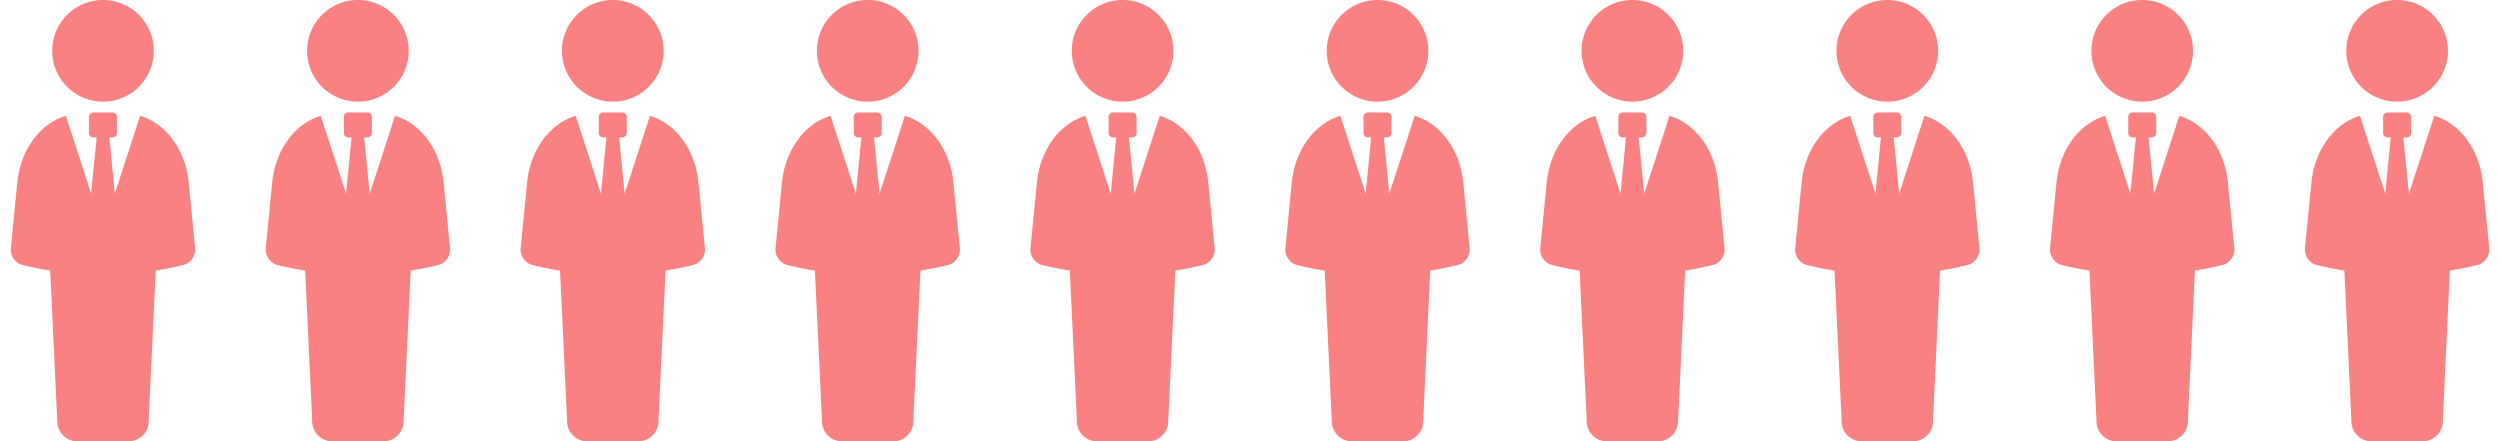 <svg xmlns="http://www.w3.org/2000/svg" xmlns:xlink="http://www.w3.org/1999/xlink" width="376" height="66.363" viewBox="0 0 376 66.363">
  <defs>
    <clipPath id="clip-path">
      <rect id="Rectangle_423573" data-name="Rectangle 423573" width="376" height="66.363" fill="#fff" stroke="#707070" stroke-width="1"/>
    </clipPath>
  </defs>
  <g id="icon_suit-multi-red" clip-path="url(#clip-path)">
    <path id="a" d="M22417.736-2192.638a3.053,3.053,0,0,1-2.729-3.164l-1.053-22.5c-1.49-.239-2.947-.528-4.375-.9a2.471,2.471,0,0,1-1.533-2.693l.951-9.63c.486-5,3.48-8.928,7.3-10.051l3.807,11.7.822-8.458h-.545a.68.68,0,0,1-.6-.734v-2.28a.68.68,0,0,1,.6-.735h3.006a.679.679,0,0,1,.6.735v2.28a.679.679,0,0,1-.6.734h-.553l.834,8.466,3.807-11.711c3.826,1.123,6.822,5.046,7.3,10.051l.941,9.63a2.447,2.447,0,0,1-1.529,2.693c-1.42.371-2.887.661-4.365.9l-1.059,22.5a3.048,3.048,0,0,1-2.727,3.164Zm-38.342,0a3.052,3.052,0,0,1-2.725-3.164l-1.053-22.5c-1.486-.239-2.955-.528-4.373-.9a2.455,2.455,0,0,1-1.531-2.693l.941-9.63c.5-5,3.477-8.928,7.313-10.051l3.807,11.7.822-8.458h-.553a.678.678,0,0,1-.594-.734v-2.28a.678.678,0,0,1,.594-.735h3.014a.68.68,0,0,1,.6.735v2.28a.681.681,0,0,1-.6.734h-.551l.826,8.466,3.8-11.711c3.834,1.123,6.822,5.046,7.309,10.051l.939,9.63a2.452,2.452,0,0,1-1.531,2.693c-1.414.371-2.883.661-4.369.9l-1.057,22.5a3.047,3.047,0,0,1-2.719,3.164Zm-38.336,0a3.045,3.045,0,0,1-2.723-3.164l-1.061-22.5c-1.484-.239-2.949-.528-4.367-.9a2.453,2.453,0,0,1-1.529-2.693l.945-9.63c.484-5,3.473-8.928,7.307-10.051l3.8,11.7.824-8.458h-.545a.683.683,0,0,1-.6-.734v-2.28a.683.683,0,0,1,.6-.735h3.008a.68.68,0,0,1,.6.735v2.28a.68.68,0,0,1-.6.734h-.543l.824,8.466,3.8-11.711c3.832,1.123,6.822,5.046,7.307,10.051l.943,9.63a2.462,2.462,0,0,1-1.539,2.693c-1.416.371-2.879.661-4.365.9l-1.057,22.5a3.043,3.043,0,0,1-2.723,3.164Zm-38.334,0a3.05,3.05,0,0,1-2.725-3.164l-1.059-22.5c-1.486-.239-2.945-.528-4.365-.9a2.451,2.451,0,0,1-1.535-2.693l.945-9.63c.49-5,3.469-8.928,7.3-10.051l3.8,11.7.83-8.458h-.553a.676.676,0,0,1-.6-.734v-2.28a.676.676,0,0,1,.6-.735h3.012a.682.682,0,0,1,.605.735v2.28a.682.682,0,0,1-.605.734h-.555l.83,8.466,3.807-11.711c3.83,1.123,6.826,5.046,7.309,10.051l.943,9.63a2.461,2.461,0,0,1-1.531,2.693c-1.418.371-2.891.661-4.367.9l-1.059,22.5a3.055,3.055,0,0,1-2.725,3.164Zm-38.344,0a3.055,3.055,0,0,1-2.725-3.164l-1.055-22.5c-1.479-.239-2.947-.528-4.371-.9a2.449,2.449,0,0,1-1.525-2.693l.939-9.63c.49-5,3.479-8.928,7.309-10.051l3.807,11.7.826-8.458h-.553a.678.678,0,0,1-.6-.734v-2.28a.678.678,0,0,1,.6-.735h3.008a.676.676,0,0,1,.6.735v2.28a.676.676,0,0,1-.6.734h-.547l.822,8.466,3.813-11.711c3.83,1.123,6.822,5.046,7.307,10.051l.941,9.63a2.468,2.468,0,0,1-1.535,2.693c-1.422.371-2.883.661-4.373.9l-1.055,22.5a3.039,3.039,0,0,1-2.717,3.164Zm-38.332,0a3.05,3.05,0,0,1-2.727-3.164l-1.055-22.5c-1.488-.239-2.945-.528-4.373-.9a2.465,2.465,0,0,1-1.531-2.693l.949-9.63c.486-5,3.477-8.928,7.3-10.051l3.807,11.7.824-8.458h-.545a.679.679,0,0,1-.6-.734v-2.28a.679.679,0,0,1,.6-.735h3.006a.679.679,0,0,1,.6.735v2.28a.679.679,0,0,1-.6.734h-.553l.834,8.466,3.8-11.711c3.826,1.123,6.824,5.046,7.3,10.051l.941,9.63a2.462,2.462,0,0,1-1.525,2.693c-1.424.371-2.893.661-4.369.9l-1.057,22.5a3.055,3.055,0,0,1-2.73,3.164Zm-38.342,0a3.05,3.05,0,0,1-2.723-3.164l-1.059-22.5c-1.479-.239-2.949-.528-4.369-.9a2.452,2.452,0,0,1-1.531-2.693l.943-9.63c.5-5,3.479-8.928,7.311-10.051l3.807,11.7.826-8.458h-.553a.678.678,0,0,1-.6-.734v-2.28a.678.678,0,0,1,.6-.735h3.012a.682.682,0,0,1,.605.735v2.28a.682.682,0,0,1-.605.734h-.555l.83,8.466,3.809-11.711c3.828,1.123,6.816,5.046,7.3,10.051l.943,9.63a2.457,2.457,0,0,1-1.535,2.693c-1.42.371-2.883.661-4.369.9l-1.059,22.5a3.041,3.041,0,0,1-2.713,3.164Zm-38.336,0a3.049,3.049,0,0,1-2.723-3.164l-1.057-22.5c-1.484-.239-2.951-.528-4.369-.9a2.458,2.458,0,0,1-1.533-2.693l.945-9.63c.492-5,3.48-8.928,7.311-10.051l3.8,11.7.822-8.458h-.541a.682.682,0,0,1-.605-.734v-2.28a.682.682,0,0,1,.605-.735h3a.683.683,0,0,1,.605.735v2.28a.683.683,0,0,1-.605.734h-.545l.824,8.466,3.809-11.711c3.83,1.123,6.82,5.046,7.3,10.051l.947,9.63a2.459,2.459,0,0,1-1.535,2.693c-1.418.371-2.883.661-4.367.9l-1.059,22.5a3.05,3.05,0,0,1-2.723,3.164Zm-38.332,0a3.045,3.045,0,0,1-2.725-3.164l-1.057-22.5c-1.488-.239-2.949-.528-4.371-.9a2.456,2.456,0,0,1-1.533-2.693l.941-9.63c.494-5,3.475-8.928,7.307-10.051l3.807,11.7.828-8.458h-.555a.678.678,0,0,1-.6-.734v-2.28a.678.678,0,0,1,.6-.735h3.016a.682.682,0,0,1,.6.735v2.28a.682.682,0,0,1-.6.734h-.555l.826,8.466,3.807-11.711c3.834,1.123,6.822,5.046,7.311,10.051l.941,9.63a2.462,2.462,0,0,1-1.529,2.693c-1.422.371-2.889.661-4.371.9l-1.057,22.5a3.052,3.052,0,0,1-2.723,3.164Zm-38.34,0a3.055,3.055,0,0,1-2.729-3.164l-1.057-22.5c-1.477-.239-2.947-.528-4.367-.9a2.449,2.449,0,0,1-1.529-2.693l.943-9.63c.486-5,3.477-8.928,7.309-10.051l3.8,11.7.828-8.458h-.555a.679.679,0,0,1-.6-.734v-2.28a.679.679,0,0,1,.6-.735h3.008a.675.675,0,0,1,.6.735v2.28a.675.675,0,0,1-.6.734h-.543l.82,8.466,3.809-11.711c3.832,1.123,6.822,5.046,7.311,10.051l.939,9.63a2.466,2.466,0,0,1-1.535,2.693c-1.422.371-2.883.661-4.369.9l-1.057,22.5a3.044,3.044,0,0,1-2.717,3.164Zm341.541-58.716a7.648,7.648,0,0,1,7.648-7.648,7.651,7.651,0,0,1,7.645,7.648,7.644,7.644,0,0,1-7.645,7.64A7.641,7.641,0,0,1,22414.24-2251.354Zm-38.33,0a7.643,7.643,0,0,1,7.635-7.648,7.646,7.646,0,0,1,7.646,7.648,7.639,7.639,0,0,1-7.646,7.64A7.635,7.635,0,0,1,22375.91-2251.354Zm-38.344,0a7.652,7.652,0,0,1,7.645-7.648,7.653,7.653,0,0,1,7.65,7.648,7.646,7.646,0,0,1-7.65,7.64A7.645,7.645,0,0,1,22337.566-2251.354Zm-38.336,0a7.645,7.645,0,0,1,7.641-7.648,7.649,7.649,0,0,1,7.648,7.648,7.642,7.642,0,0,1-7.648,7.64A7.638,7.638,0,0,1,22299.23-2251.354Zm-38.332,0a7.646,7.646,0,0,1,7.641-7.648,7.645,7.645,0,0,1,7.645,7.648,7.637,7.637,0,0,1-7.645,7.64A7.639,7.639,0,0,1,22260.9-2251.354Zm-38.342,0a7.647,7.647,0,0,1,7.645-7.648,7.652,7.652,0,0,1,7.648,7.648,7.644,7.644,0,0,1-7.648,7.64A7.64,7.64,0,0,1,22222.557-2251.354Zm-38.334,0a7.644,7.644,0,0,1,7.637-7.648,7.648,7.648,0,0,1,7.65,7.648,7.641,7.641,0,0,1-7.65,7.64A7.637,7.637,0,0,1,22184.223-2251.354Zm-38.344,0a7.653,7.653,0,0,1,7.646-7.648,7.653,7.653,0,0,1,7.648,7.648,7.646,7.646,0,0,1-7.648,7.64A7.645,7.645,0,0,1,22145.879-2251.354Zm-38.334,0a7.645,7.645,0,0,1,7.641-7.648,7.645,7.645,0,0,1,7.645,7.648,7.637,7.637,0,0,1-7.645,7.64A7.638,7.638,0,0,1,22107.545-2251.354Zm-38.338,0a7.65,7.65,0,0,1,7.645-7.648,7.649,7.649,0,0,1,7.646,7.648,7.641,7.641,0,0,1-7.646,7.64A7.642,7.642,0,0,1,22069.207-2251.354Z" transform="translate(-22061.361 2259)" fill="#f98181" stroke="rgba(0,0,0,0)" stroke-width="1"/>
  </g>
</svg>
